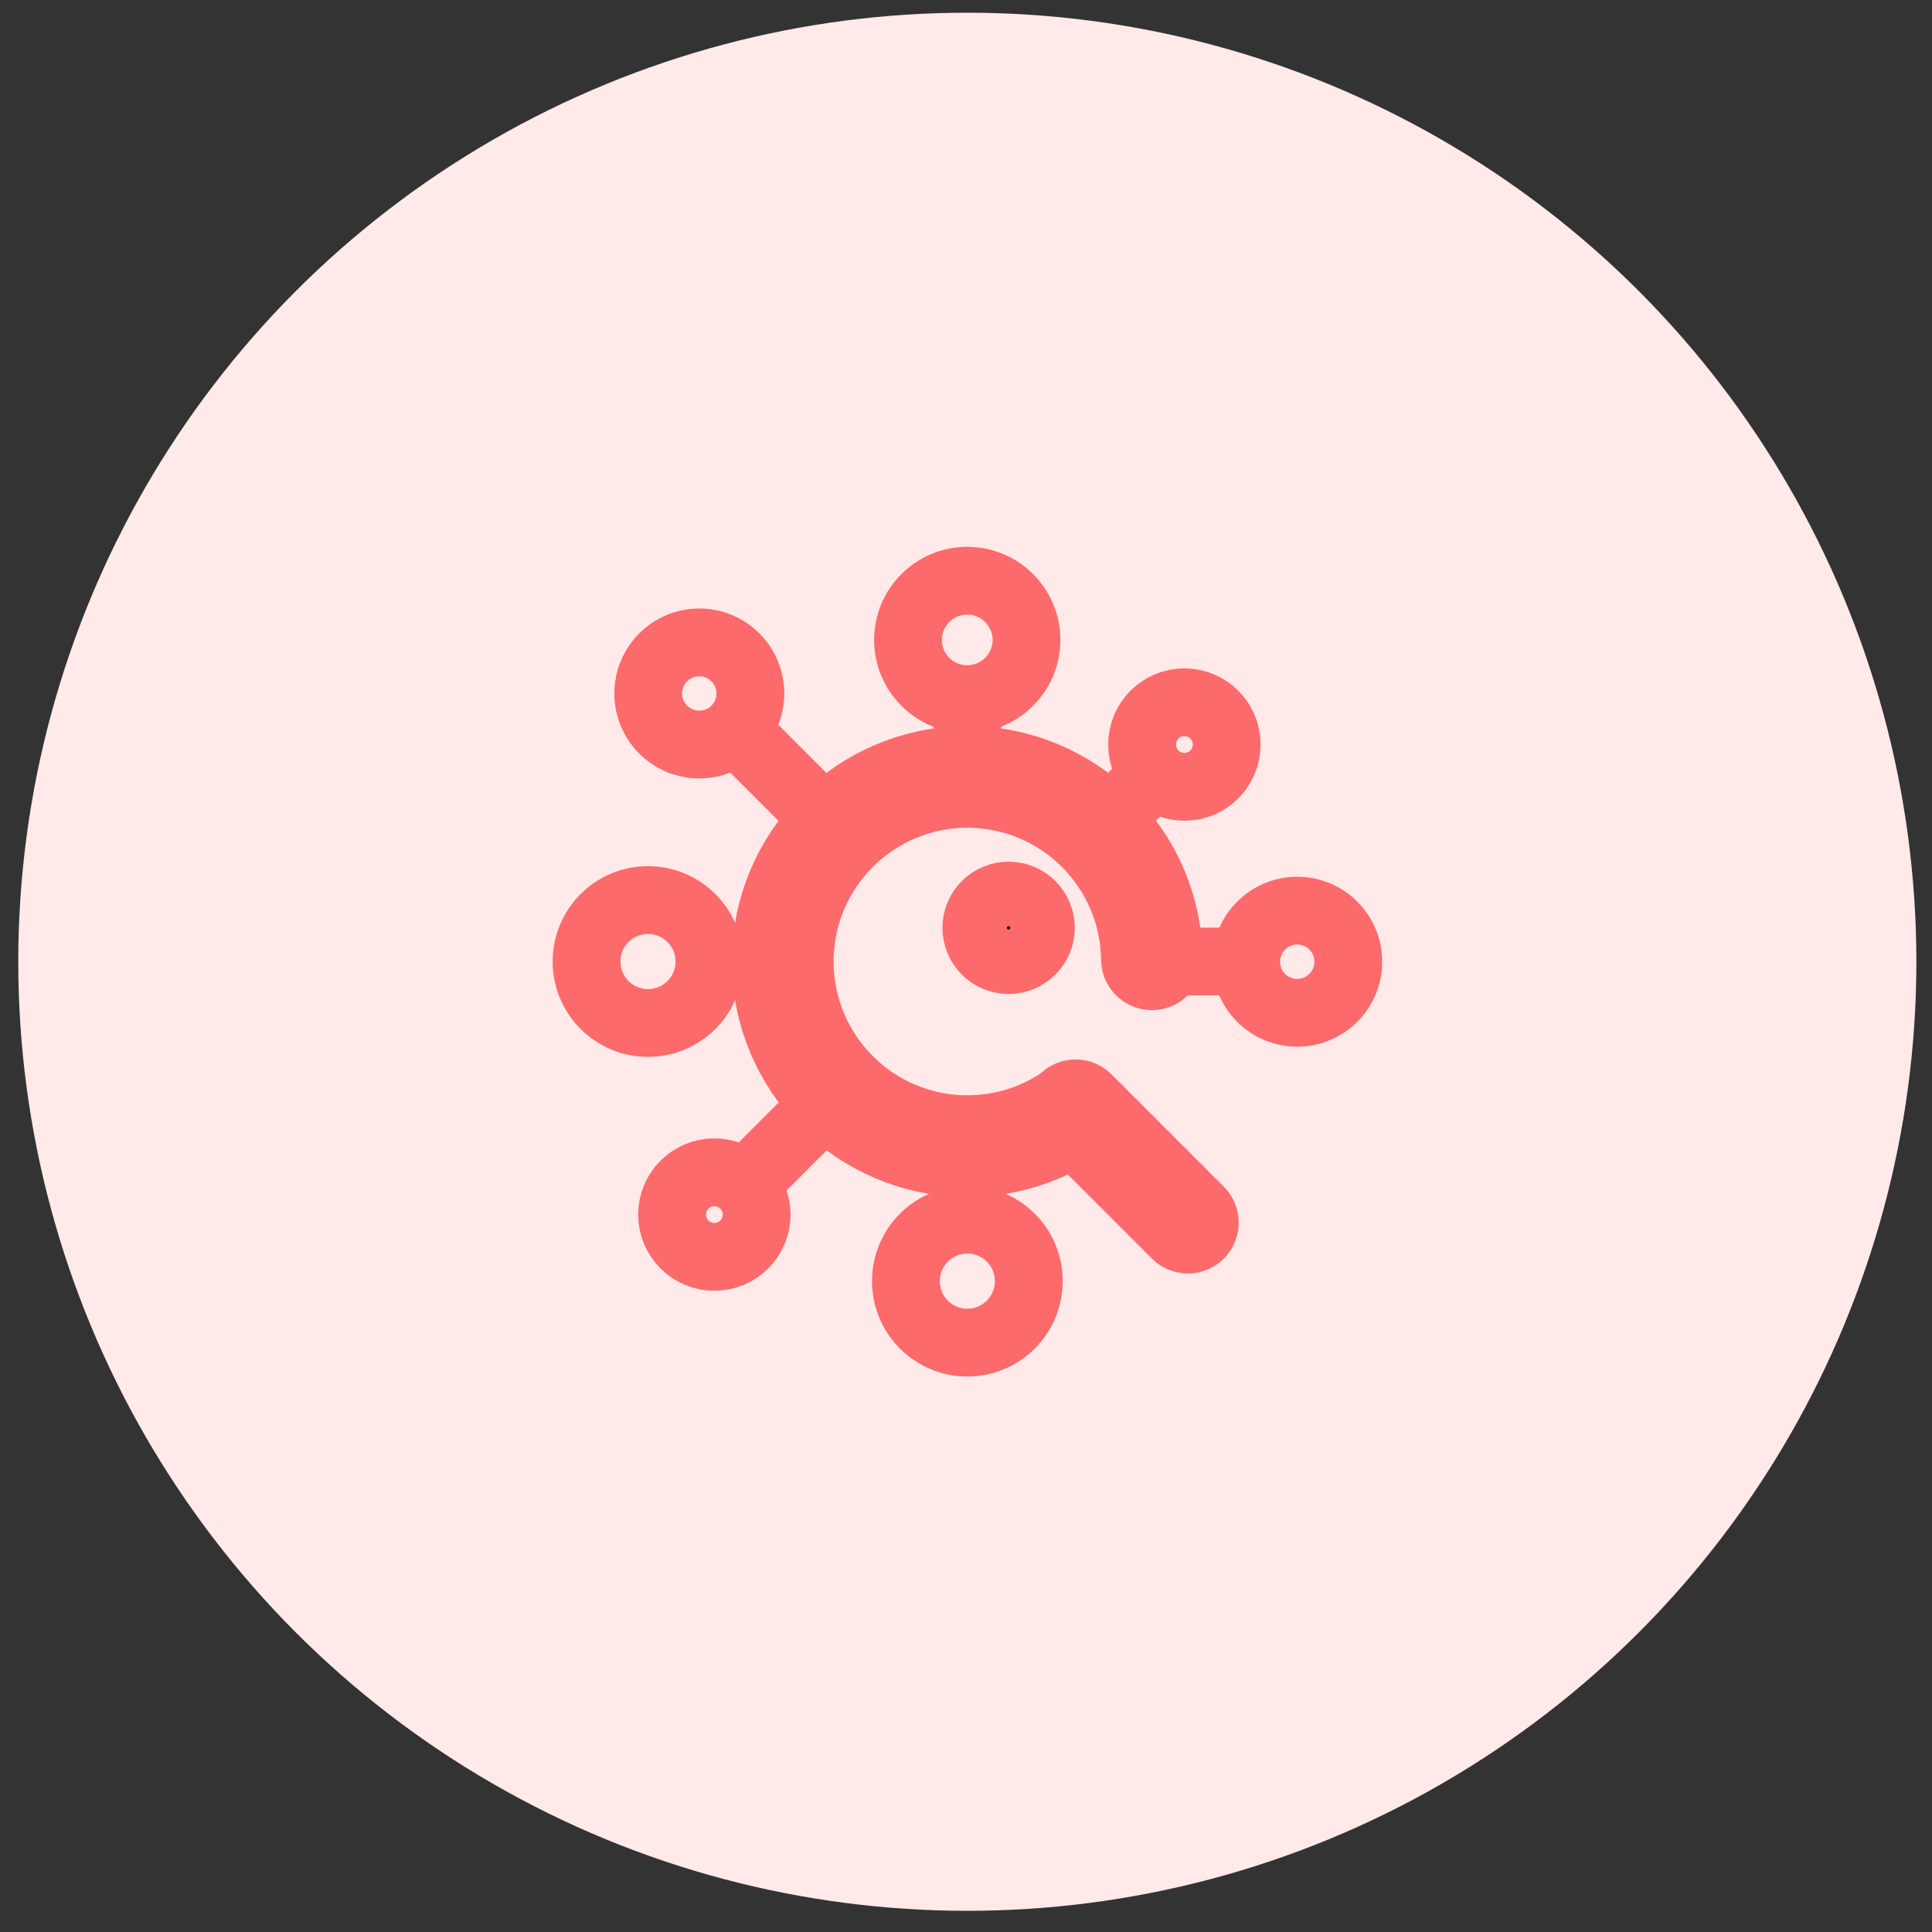 <svg width="57" height="57" viewBox="0 0 57 57" fill="none" xmlns="http://www.w3.org/2000/svg">
<rect x="0" y="0" width="57" height="57" fill="#333333" stroke="none"/>
<circle cx="28.539" cy="28.375" r="28" fill="#FFE9E9"/>
<path d="M28.539 20.82V22.789" stroke="#FC6A6B" stroke-width="2" stroke-miterlimit="10" stroke-linecap="round" stroke-linejoin="round"/>
<path d="M28.539 33.953V35.839" stroke="#FC6A6B" stroke-width="2" stroke-miterlimit="10" stroke-linecap="round" stroke-linejoin="round"/>
<path d="M36.682 28.367H34.117" stroke="#FC6A6B" stroke-width="2" stroke-miterlimit="10" stroke-linecap="round" stroke-linejoin="round"/>
<path d="M22.956 28.367H21.07" stroke="#FC6A6B" stroke-width="2" stroke-miterlimit="10" stroke-linecap="round" stroke-linejoin="round"/>
<path d="M33.938 22.969L32.484 24.423" stroke="#FC6A6B" stroke-width="2" stroke-miterlimit="10" stroke-linecap="round" stroke-linejoin="round"/>
<path d="M24.593 32.32L22.016 34.898" stroke="#FC6A6B" stroke-width="2" stroke-miterlimit="10" stroke-linecap="round" stroke-linejoin="round"/>
<path d="M24.589 24.425L21.773 21.609" stroke="#FC6A6B" stroke-width="2" stroke-miterlimit="10" stroke-linecap="round" stroke-linejoin="round"/>
<path d="M34.943 23.214C35.632 23.214 36.191 22.655 36.191 21.966C36.191 21.277 35.632 20.719 34.943 20.719C34.254 20.719 33.695 21.277 33.695 21.966C33.695 22.655 34.254 23.214 34.943 23.214Z" stroke="#FC6A6B" stroke-width="2" stroke-miterlimit="10" stroke-linecap="round" stroke-linejoin="round"/>
<path d="M21.076 37.081C21.765 37.081 22.323 36.523 22.323 35.834C22.323 35.145 21.765 34.586 21.076 34.586C20.387 34.586 19.828 35.145 19.828 35.834C19.828 36.523 20.387 37.081 21.076 37.081Z" stroke="#FC6A6B" stroke-width="2" stroke-miterlimit="10" stroke-linecap="round" stroke-linejoin="round"/>
<path d="M20.632 21.966C21.464 21.966 22.138 21.292 22.138 20.46C22.138 19.628 21.464 18.953 20.632 18.953C19.799 18.953 19.125 19.628 19.125 20.46C19.125 21.292 19.799 21.966 20.632 21.966Z" stroke="#FC6A6B" stroke-width="2" stroke-miterlimit="10" stroke-linecap="round" stroke-linejoin="round"/>
<path d="M38.272 29.88C39.104 29.88 39.779 29.206 39.779 28.374C39.779 27.542 39.104 26.867 38.272 26.867C37.44 26.867 36.766 27.542 36.766 28.374C36.766 29.206 37.44 29.88 38.272 29.88Z" stroke="#FC6A6B" stroke-width="2" stroke-miterlimit="10" stroke-linecap="round" stroke-linejoin="round"/>
<path d="M19.118 30.181C20.119 30.181 20.931 29.369 20.931 28.368C20.931 27.366 20.119 26.555 19.118 26.555C18.116 26.555 17.305 27.366 17.305 28.368C17.305 29.369 18.116 30.181 19.118 30.181Z" stroke="#FC6A6B" stroke-width="2" stroke-miterlimit="10" stroke-linecap="round" stroke-linejoin="round"/>
<path d="M28.536 20.627C29.501 20.627 30.284 19.845 30.284 18.88C30.284 17.915 29.501 17.133 28.536 17.133C27.571 17.133 26.789 17.915 26.789 18.88C26.789 19.845 27.571 20.627 28.536 20.627Z" stroke="#FC6A6B" stroke-width="2" stroke-miterlimit="10" stroke-linecap="round" stroke-linejoin="round"/>
<path d="M28.54 39.611C29.541 39.611 30.353 38.799 30.353 37.797C30.353 36.796 29.541 35.984 28.54 35.984C27.538 35.984 26.727 36.796 26.727 37.797C26.727 38.799 27.538 39.611 28.54 39.611Z" stroke="#FC6A6B" stroke-width="2" stroke-miterlimit="10" stroke-linecap="round" stroke-linejoin="round"/>
<path d="M33.985 28.301C33.949 25.324 31.525 22.922 28.54 22.922C25.532 22.922 23.094 25.36 23.094 28.368C23.094 31.375 25.532 33.814 28.54 33.814C29.732 33.814 30.834 33.431 31.731 32.781L31.733 32.758L35.045 36.071" stroke="#FC6A6B" stroke-width="3" stroke-miterlimit="10" stroke-linecap="round" stroke-linejoin="round"/>
<circle cx="29.757" cy="27.374" r="0.952" fill="black" stroke="#FC6A6B" stroke-width="2" stroke-miterlimit="10" stroke-linecap="round" stroke-linejoin="round"/>
</svg>
